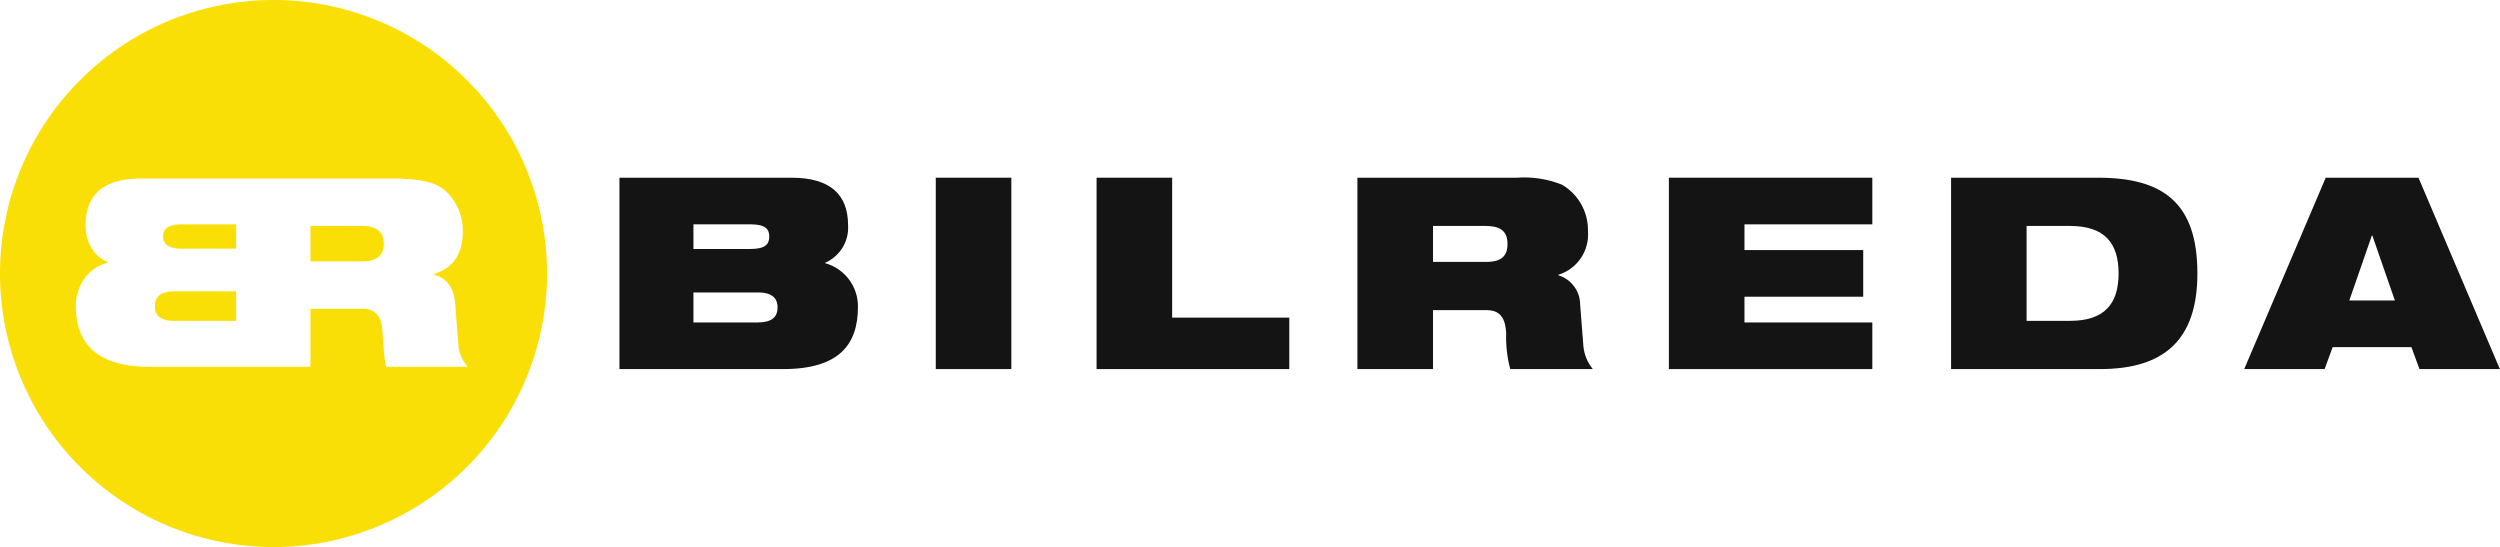 <?xml version="1.0" encoding="utf-8"?>
<svg xmlns="http://www.w3.org/2000/svg" width="184" height="40.263" version="1.1" viewBox="0 0 184 40.263">
  <g id="bilreda_logo">
    <g id="Logo">
      <path id="BR_logo" d="m20.131 0a20.131 20.131 0 0 0-20.131 20.131 20.131 20.131 0 0 0 20.131 20.131 20.131 20.131 0 0 0 20.131-20.131 20.131 20.131 0 0 0-20.131-20.131zm-9.739 13.14h18.511c1.501 0 2.594 0.168 3.279 0.504 0.53 0.259 0.977 0.699 1.339 1.319 0.362 0.621 0.543 1.3 0.543 2.037 0 1.695-0.712 2.749-2.135 3.163v0.039c0.957 0.272 1.481 0.983 1.572 2.135l0.232 3.027c0.039 0.582 0.265 1.125 0.679 1.63h-5.976c-0.103-0.22-0.2-1.093-0.291-2.619-0.065-1.099-0.537-1.649-1.417-1.649h-3.881v4.269h-11.856c-3.609 0-5.414-1.501-5.414-4.502-3e-6 -0.634 0.168-1.229 0.504-1.785 0.44-0.712 1.061-1.171 1.863-1.378v-0.039c-0.517-0.207-0.918-0.55-1.203-1.028-0.298-0.492-0.446-1.048-0.446-1.669 0-2.303 1.365-3.454 4.094-3.454zm2.969 3.376c-0.906 0-1.358 0.291-1.358 0.873 0 0.608 0.453 0.912 1.358 0.912h4.017v-1.785zm9.488 0.116v2.6h3.881c1.009 0 1.514-0.433 1.514-1.3 0-0.867-0.53-1.3-1.591-1.3zm-10.031 4.812c-0.944 0-1.417 0.362-1.417 1.086 0 0.724 0.472 1.087 1.417 1.087h4.56v-2.173z" fill="#fadf06"/>
      <g id="BILREDA" fill="#141414">
        <path id="_B" d="m60.742 19.372v-0.039c1.077-0.474 1.746-1.567 1.677-2.742 0-2.249-1.282-3.512-4.163-3.512h-12.665v14.085h12.054c4.124 0 5.5-1.815 5.5-4.577 0.018-1.493-0.97-2.812-2.407-3.216m-9.701-2.86h4.2c1.123 0 1.381 0.376 1.381 0.887 0 0.553-0.257 0.927-1.381 0.927h-4.2zm4.754 7.221h-4.754v-2.209h4.754c1.1 0 1.44 0.492 1.44 1.1 0 0.631-0.336 1.105-1.44 1.105"/>
        <path id="_I" d="m68.873 13.079h5.562v14.086h-5.562z"/>
        <path id="_L" d="m86.271 13.079h-5.563v14.085h14.184v-3.787h-8.621z"/>
        <path id="_R" d="m116.3 22.43c1e-3 -0.996-0.648-1.876-1.6-2.169v-0.04c1.389-0.429 2.293-1.766 2.174-3.215 0.029-1.401-0.704-2.707-1.914-3.413-1.058-0.422-2.198-0.598-3.334-0.514h-11.721v14.086h5.564v-4.34h3.945c1.026 0 1.381 0.631 1.44 1.677-0.031 0.898 0.07 1.795 0.3 2.663h6.077c-0.387-0.473-0.627-1.049-0.691-1.657zm-6.886-3.156h-3.945v-2.644h3.867c0.927 0 1.617 0.257 1.617 1.323 0 0.887-0.453 1.321-1.539 1.321"/>
        <path id="_E" d="m122.83 27.165h14.973v-3.432h-9.41v-1.895h8.74v-3.433h-8.74v-1.893h9.41v-3.433h-14.973z"/>
        <path id="_D" d="m154.43 13.079h-10.831v14.086h10.949c4.676 0 7.181-2.092 7.181-7.043 0-5.188-2.525-7.042-7.3-7.042m-2.072 10.534h-3.2v-6.984h3.2c2.545 0 3.571 1.263 3.571 3.492s-1.026 3.492-3.571 3.492"/>
        <path id="_A" d="m178 13.079h-6.826l-6 14.086h5.918l0.593-1.617h5.797l0.591 1.617h5.919zm-5.09 9.035 1.657-4.774h0.039l1.657 4.774z"/>
      </g>
    </g>
  </g>
</svg>